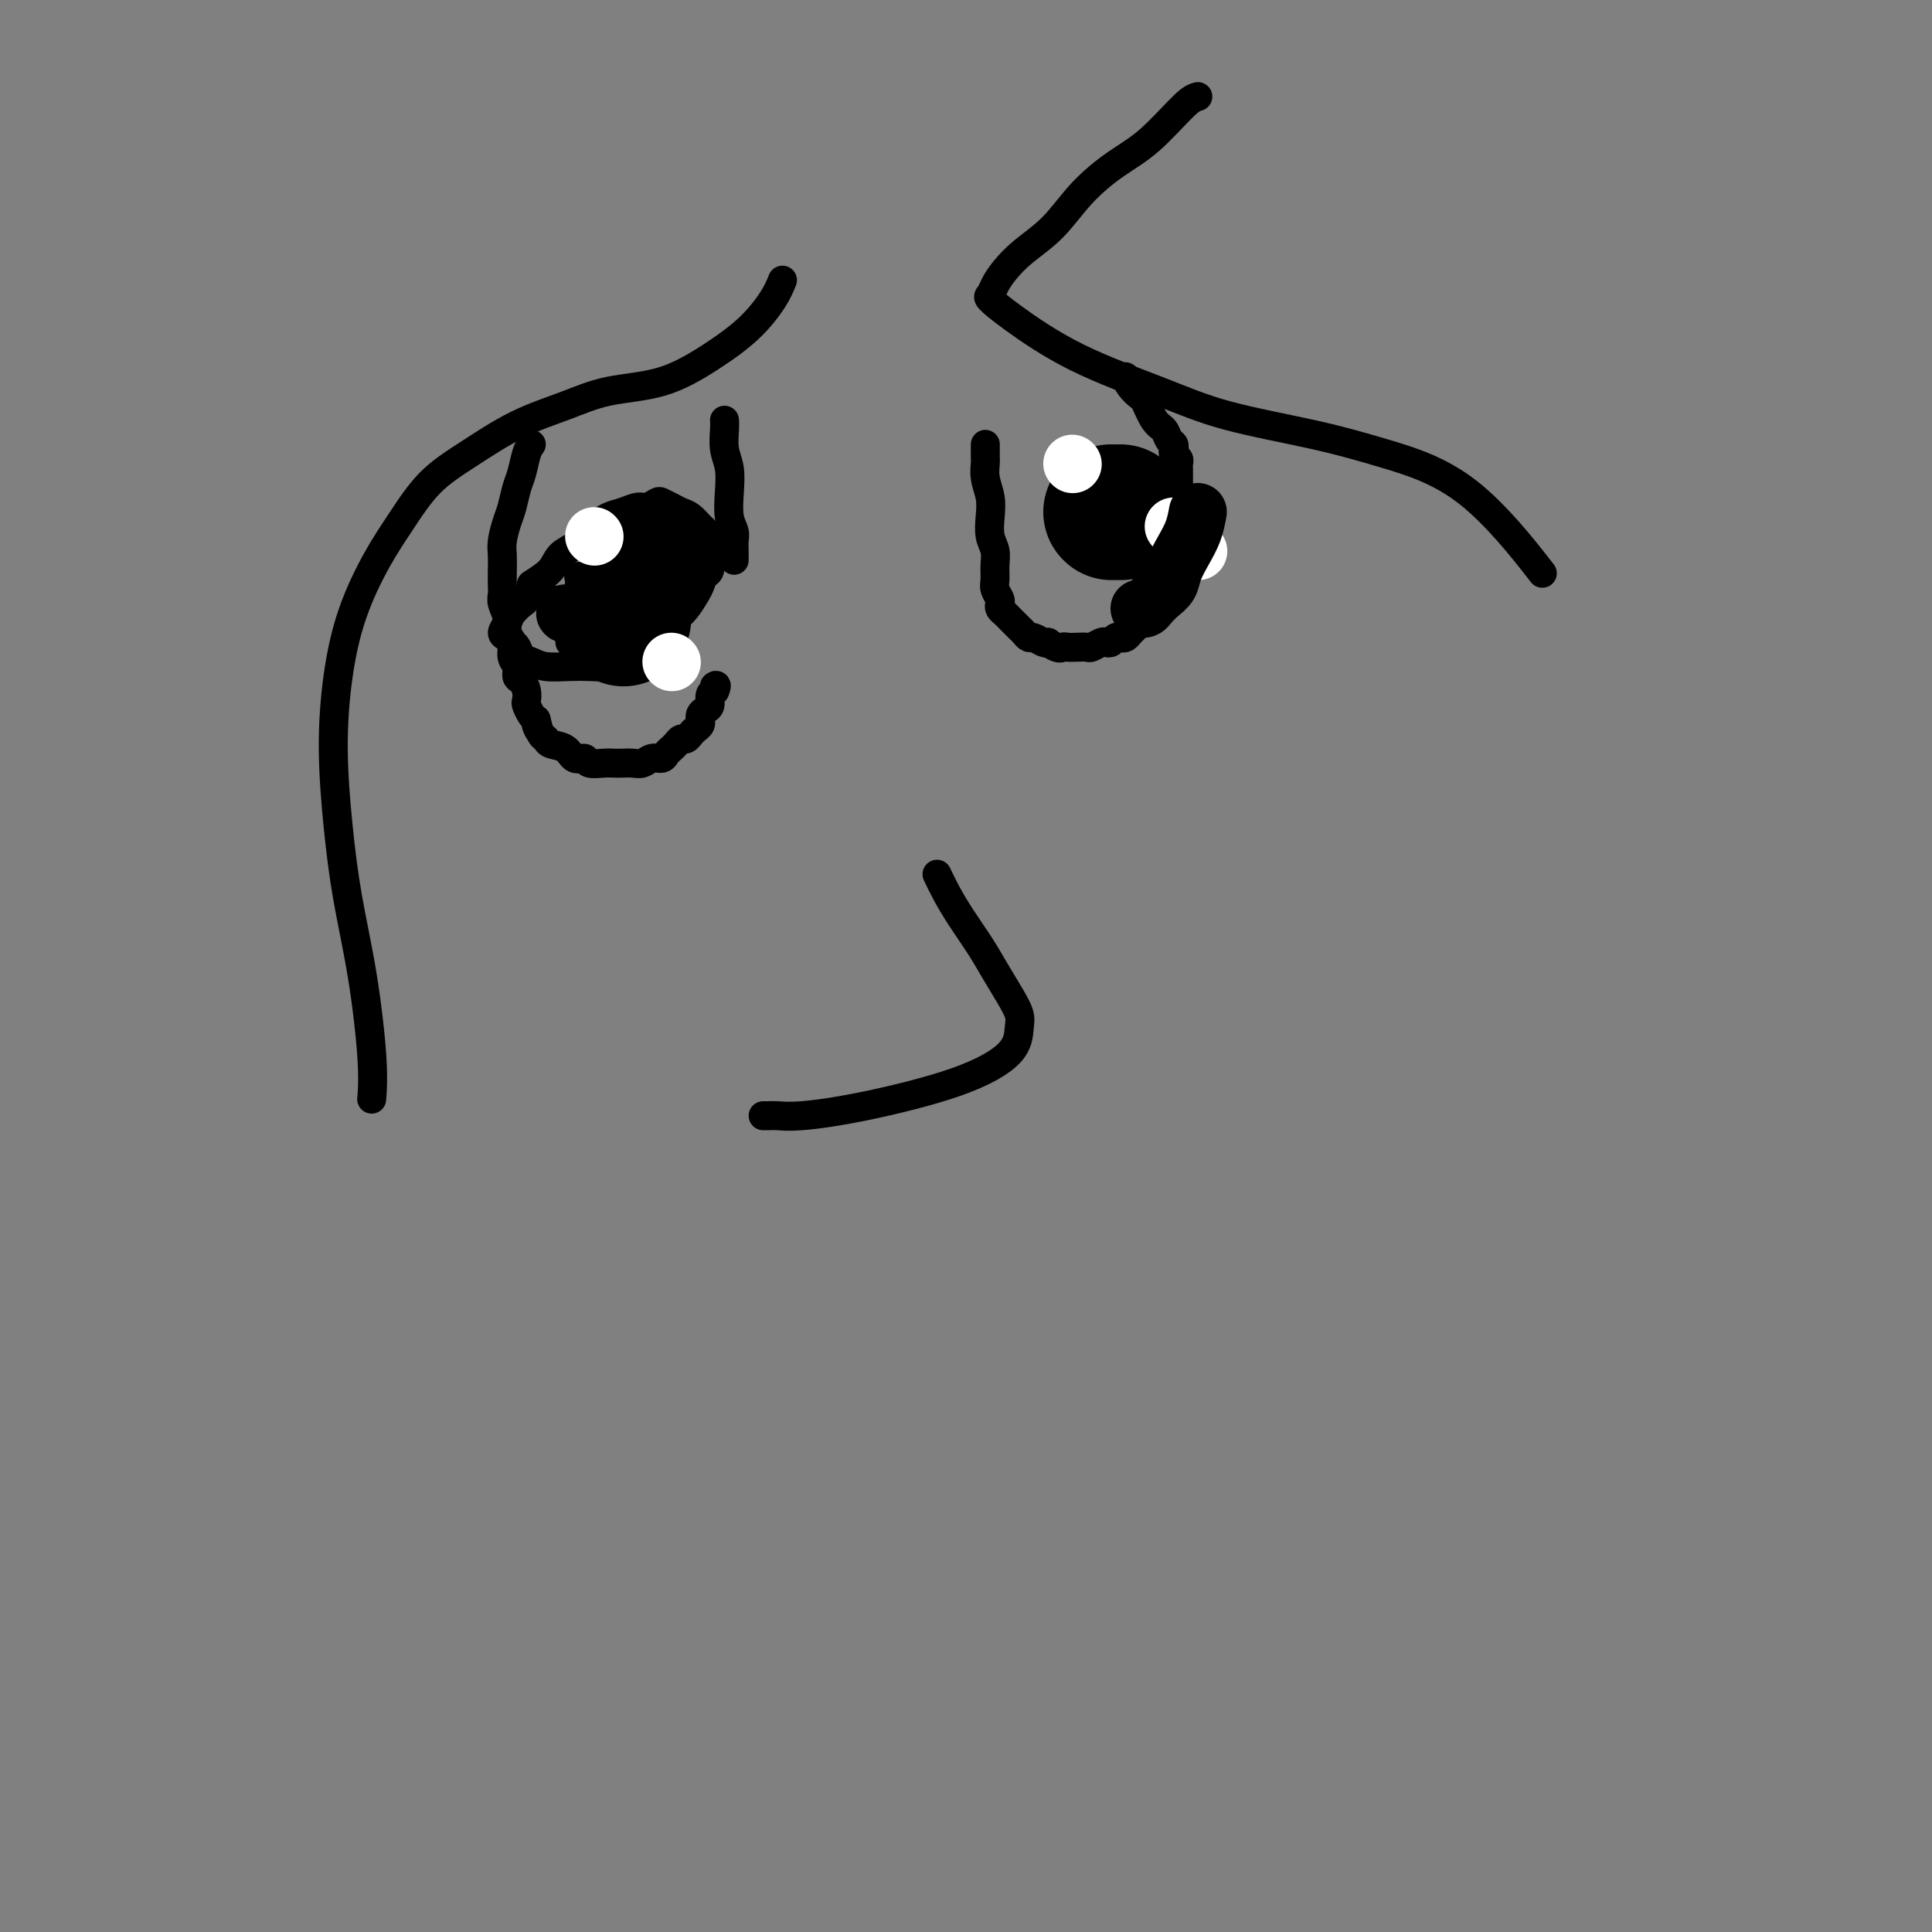 <svg viewBox='0 0 400 400' version='1.1' xmlns='http://www.w3.org/2000/svg' xmlns:xlink='http://www.w3.org/1999/xlink'><rect x="0" y="0" width="400" height="400" fill="#808080" stroke="none"/><g fill='none' stroke='#000000' stroke-width='6' stroke-linecap='round' stroke-linejoin='round'><path d='M110,92c-0.333,0.455 -0.666,0.911 -1,2c-0.334,1.089 -0.668,2.812 -1,4c-0.332,1.188 -0.663,1.840 -1,3c-0.337,1.160 -0.679,2.827 -1,4c-0.321,1.173 -0.622,1.851 -1,3c-0.378,1.149 -0.833,2.769 -1,4c-0.167,1.231 -0.046,2.072 0,3c0.046,0.928 0.016,1.942 0,3c-0.016,1.058 -0.020,2.160 0,3c0.020,0.840 0.062,1.417 0,2c-0.062,0.583 -0.228,1.171 0,2c0.228,0.829 0.850,1.898 1,3c0.150,1.102 -0.171,2.235 0,3c0.171,0.765 0.833,1.160 1,2c0.167,0.840 -0.162,2.126 0,3c0.162,0.874 0.814,1.337 1,2c0.186,0.663 -0.095,1.524 0,2c0.095,0.476 0.564,0.565 1,1c0.436,0.435 0.838,1.216 1,2c0.162,0.784 0.085,1.571 0,2c-0.085,0.429 -0.177,0.500 0,1c0.177,0.500 0.622,1.429 1,2c0.378,0.571 0.689,0.786 1,1'/><path d='M111,149c1.037,3.830 0.130,1.406 0,1c-0.130,-0.406 0.517,1.205 1,2c0.483,0.795 0.802,0.772 1,1c0.198,0.228 0.275,0.706 1,1c0.725,0.294 2.099,0.404 3,1c0.901,0.596 1.329,1.676 2,2c0.671,0.324 1.583,-0.109 2,0c0.417,0.109 0.338,0.761 1,1c0.662,0.239 2.064,0.065 3,0c0.936,-0.065 1.405,-0.021 2,0c0.595,0.021 1.315,0.021 2,0c0.685,-0.021 1.335,-0.061 2,0c0.665,0.061 1.345,0.223 2,0c0.655,-0.223 1.285,-0.829 2,-1c0.715,-0.171 1.515,0.095 2,0c0.485,-0.095 0.655,-0.551 1,-1c0.345,-0.449 0.866,-0.890 1,-1c0.134,-0.110 -0.119,0.111 0,0c0.119,-0.111 0.609,-0.555 1,-1c0.391,-0.445 0.683,-0.893 1,-1c0.317,-0.107 0.659,0.125 1,0c0.341,-0.125 0.680,-0.607 1,-1c0.320,-0.393 0.621,-0.697 1,-1c0.379,-0.303 0.836,-0.606 1,-1c0.164,-0.394 0.034,-0.878 0,-1c-0.034,-0.122 0.029,0.118 0,0c-0.029,-0.118 -0.149,-0.595 0,-1c0.149,-0.405 0.566,-0.737 1,-1c0.434,-0.263 0.886,-0.455 1,-1c0.114,-0.545 -0.110,-1.441 0,-2c0.110,-0.559 0.555,-0.779 1,-1'/><path d='M148,143c0.619,-1.464 0.166,-1.124 0,-1c-0.166,0.124 -0.044,0.033 0,0c0.044,-0.033 0.012,-0.009 0,0c-0.012,0.009 -0.003,0.002 0,0c0.003,-0.002 0.001,-0.001 0,0c-0.001,0.001 -0.000,0.000 0,0'/><path d='M110,121c1.542,-0.976 3.084,-1.952 4,-3c0.916,-1.048 1.207,-2.168 2,-3c0.793,-0.832 2.088,-1.374 3,-2c0.912,-0.626 1.441,-1.335 2,-2c0.559,-0.665 1.146,-1.288 2,-2c0.854,-0.712 1.973,-1.515 3,-2c1.027,-0.485 1.962,-0.653 3,-1c1.038,-0.347 2.179,-0.875 3,-1c0.821,-0.125 1.322,0.152 2,0c0.678,-0.152 1.532,-0.732 2,-1c0.468,-0.268 0.549,-0.222 1,0c0.451,0.222 1.272,0.622 2,1c0.728,0.378 1.362,0.735 2,1c0.638,0.265 1.281,0.437 2,1c0.719,0.563 1.513,1.516 2,2c0.487,0.484 0.666,0.500 1,1c0.334,0.500 0.821,1.485 1,2c0.179,0.515 0.048,0.562 0,1c-0.048,0.438 -0.014,1.268 0,2c0.014,0.732 0.007,1.366 0,2'/><path d='M147,117c0.134,1.591 -0.530,1.567 -1,2c-0.470,0.433 -0.745,1.323 -1,2c-0.255,0.677 -0.491,1.141 -1,2c-0.509,0.859 -1.290,2.113 -2,3c-0.710,0.887 -1.348,1.406 -2,2c-0.652,0.594 -1.318,1.262 -2,2c-0.682,0.738 -1.379,1.546 -2,2c-0.621,0.454 -1.166,0.552 -2,1c-0.834,0.448 -1.957,1.244 -3,2c-1.043,0.756 -2.005,1.471 -3,2c-0.995,0.529 -2.024,0.870 -3,1c-0.976,0.130 -1.900,0.047 -3,0c-1.100,-0.047 -2.375,-0.058 -4,0c-1.625,0.058 -3.601,0.184 -5,0c-1.399,-0.184 -2.220,-0.680 -3,-1c-0.780,-0.320 -1.520,-0.466 -2,-1c-0.480,-0.534 -0.700,-1.455 -1,-2c-0.300,-0.545 -0.681,-0.712 -1,-1c-0.319,-0.288 -0.576,-0.697 -1,-1c-0.424,-0.303 -1.014,-0.500 -1,-1c0.014,-0.500 0.634,-1.305 1,-2c0.366,-0.695 0.479,-1.281 1,-2c0.521,-0.719 1.450,-1.569 2,-2c0.550,-0.431 0.722,-0.441 1,-1c0.278,-0.559 0.663,-1.666 1,-2c0.337,-0.334 0.626,0.106 1,0c0.374,-0.106 0.831,-0.759 1,-1c0.169,-0.241 0.048,-0.069 0,0c-0.048,0.069 -0.024,0.034 0,0'/><path d='M118,133c-0.080,-0.942 -0.161,-1.884 0,-3c0.161,-1.116 0.563,-2.407 1,-4c0.437,-1.593 0.907,-3.487 2,-5c1.093,-1.513 2.808,-2.643 4,-4c1.192,-1.357 1.863,-2.939 3,-4c1.137,-1.061 2.742,-1.601 4,-2c1.258,-0.399 2.168,-0.656 3,-1c0.832,-0.344 1.585,-0.773 2,-1c0.415,-0.227 0.490,-0.252 1,0c0.510,0.252 1.454,0.779 2,1c0.546,0.221 0.695,0.135 1,1c0.305,0.865 0.766,2.682 1,4c0.234,1.318 0.240,2.136 0,3c-0.240,0.864 -0.724,1.772 -1,3c-0.276,1.228 -0.342,2.774 -1,4c-0.658,1.226 -1.908,2.130 -3,3c-1.092,0.870 -2.025,1.705 -3,2c-0.975,0.295 -1.992,0.049 -3,0c-1.008,-0.049 -2.007,0.099 -3,0c-0.993,-0.099 -1.979,-0.445 -3,-1c-1.021,-0.555 -2.077,-1.319 -3,-2c-0.923,-0.681 -1.711,-1.279 -2,-2c-0.289,-0.721 -0.077,-1.564 0,-2c0.077,-0.436 0.021,-0.463 0,-1c-0.021,-0.537 -0.006,-1.582 0,-2c0.006,-0.418 0.003,-0.209 0,0'/><path d='M120,120c-0.333,-1.167 -0.167,-0.583 0,0'/><path d='M119,131c0.754,-0.651 1.507,-1.303 2,-2c0.493,-0.697 0.724,-1.441 1,-2c0.276,-0.559 0.596,-0.934 1,-1c0.404,-0.066 0.892,0.178 1,0c0.108,-0.178 -0.163,-0.779 0,-1c0.163,-0.221 0.761,-0.063 1,0c0.239,0.063 0.120,0.032 0,0'/><path d='M150,87c0.030,0.482 0.060,0.965 0,2c-0.060,1.035 -0.208,2.623 0,4c0.208,1.377 0.774,2.543 1,4c0.226,1.457 0.113,3.206 0,5c-0.113,1.794 -0.226,3.632 0,5c0.226,1.368 0.793,2.265 1,3c0.207,0.735 0.056,1.307 0,2c-0.056,0.693 -0.015,1.505 0,2c0.015,0.495 0.004,0.672 0,1c-0.004,0.328 -0.001,0.808 0,1c0.001,0.192 0.001,0.096 0,0'/><path d='M204,92c-0.008,1.220 -0.016,2.440 0,3c0.016,0.560 0.056,0.460 0,1c-0.056,0.540 -0.207,1.719 0,3c0.207,1.281 0.773,2.664 1,4c0.227,1.336 0.114,2.627 0,4c-0.114,1.373 -0.228,2.829 0,4c0.228,1.171 0.797,2.058 1,3c0.203,0.942 0.041,1.940 0,3c-0.041,1.060 0.041,2.182 0,3c-0.041,0.818 -0.204,1.332 0,2c0.204,0.668 0.776,1.488 1,2c0.224,0.512 0.102,0.714 0,1c-0.102,0.286 -0.182,0.654 0,1c0.182,0.346 0.626,0.670 1,1c0.374,0.330 0.678,0.667 1,1c0.322,0.333 0.663,0.663 1,1c0.337,0.337 0.671,0.683 1,1c0.329,0.317 0.652,0.607 1,1c0.348,0.393 0.722,0.889 1,1c0.278,0.111 0.459,-0.162 1,0c0.541,0.162 1.440,0.761 2,1c0.560,0.239 0.780,0.120 1,0'/><path d='M217,133c2.190,1.619 2.666,1.167 3,1c0.334,-0.167 0.527,-0.048 1,0c0.473,0.048 1.226,0.027 2,0c0.774,-0.027 1.569,-0.059 2,0c0.431,0.059 0.497,0.208 1,0c0.503,-0.208 1.444,-0.774 2,-1c0.556,-0.226 0.726,-0.112 1,0c0.274,0.112 0.650,0.224 1,0c0.350,-0.224 0.672,-0.782 1,-1c0.328,-0.218 0.662,-0.097 1,0c0.338,0.097 0.679,0.170 1,0c0.321,-0.170 0.622,-0.581 1,-1c0.378,-0.419 0.833,-0.844 1,-1c0.167,-0.156 0.045,-0.042 0,0c-0.045,0.042 -0.013,0.012 0,0c0.013,-0.012 0.006,-0.006 0,0'/><path d='M233,78c0.214,0.620 0.428,1.240 1,2c0.572,0.760 1.501,1.660 2,2c0.499,0.340 0.568,0.118 1,1c0.432,0.882 1.226,2.866 2,4c0.774,1.134 1.527,1.417 2,2c0.473,0.583 0.666,1.466 1,2c0.334,0.534 0.807,0.721 1,1c0.193,0.279 0.104,0.652 0,1c-0.104,0.348 -0.224,0.670 0,1c0.224,0.330 0.792,0.667 1,1c0.208,0.333 0.056,0.663 0,1c-0.056,0.337 -0.015,0.682 0,1c0.015,0.318 0.004,0.610 0,1c-0.004,0.390 -0.001,0.879 0,1c0.001,0.121 0.000,-0.126 0,0c-0.000,0.126 -0.000,0.626 0,1c0.000,0.374 0.000,0.622 0,1c-0.000,0.378 -0.000,0.885 0,1c0.000,0.115 0.000,-0.161 0,0c-0.000,0.161 -0.000,0.760 0,1c0.000,0.240 0.000,0.120 0,0'/><path d='M244,103c0.155,1.869 0.041,1.041 0,1c-0.041,-0.041 -0.011,0.706 0,1c0.011,0.294 0.003,0.135 0,0c-0.003,-0.135 -0.001,-0.246 0,0c0.001,0.246 0.000,0.851 0,1c-0.000,0.149 -0.000,-0.156 0,0c0.000,0.156 0.000,0.774 0,1c-0.000,0.226 -0.000,0.061 0,0c0.000,-0.061 0.000,-0.017 0,0c-0.000,0.017 -0.000,0.009 0,0'/></g>
<g fill='none' stroke='#000000' stroke-width='28' stroke-linecap='round' stroke-linejoin='round'><path d='M230,106c0.000,0.000 0.100,0.100 0.1,0.1'/><path d='M129,128c0.000,0.000 0.100,0.100 0.1,0.1'/></g>
<g fill='none' stroke='#FFFFFF' stroke-width='12' stroke-linecap='round' stroke-linejoin='round'><path d='M236,110c0.000,0.000 0.100,0.100 0.1,0.1'/><path d='M139,137c0.000,0.000 0.100,0.100 0.1,0.1'/></g>
<g fill='none' stroke='#000000' stroke-width='28' stroke-linecap='round' stroke-linejoin='round'><path d='M232,106c0.000,0.000 0.100,0.100 0.1,0.1'/></g>
<g fill='none' stroke='#FFFFFF' stroke-width='12' stroke-linecap='round' stroke-linejoin='round'><path d='M248,114c0.000,0.000 0.100,0.100 0.1,0.1'/><path d='M243,109c0.000,0.000 0.100,0.100 0.1,0.1'/><path d='M222,96c0.000,0.000 0.100,0.100 0.1,0.1'/><path d='M123,111c0.000,0.000 0.100,0.100 0.1,0.1'/></g>
<g fill='none' stroke='#000000' stroke-width='12' stroke-linecap='round' stroke-linejoin='round'><path d='M117,127c0.000,0.000 0.100,0.100 0.1,0.1'/><path d='M118,127c0.000,0.000 0.100,0.100 0.1,0.1'/><path d='M135,116c0.000,0.000 0.100,0.100 0.1,0.1'/><path d='M138,112c0.000,0.000 0.100,0.100 0.1,0.1'/><path d='M248,106c-0.252,1.338 -0.504,2.676 -1,4c-0.496,1.324 -1.236,2.634 -2,4c-0.764,1.366 -1.552,2.786 -2,4c-0.448,1.214 -0.554,2.220 -1,3c-0.446,0.780 -1.230,1.333 -2,2c-0.770,0.667 -1.527,1.447 -2,2c-0.473,0.553 -0.663,0.880 -1,1c-0.337,0.120 -0.822,0.032 -1,0c-0.178,-0.032 -0.048,-0.009 0,0c0.048,0.009 0.014,0.002 0,0c-0.014,-0.002 -0.007,-0.001 0,0'/></g>
<g fill='none' stroke='#000000' stroke-width='6' stroke-linecap='round' stroke-linejoin='round'><path d='M162,58c-0.460,1.156 -0.921,2.311 -2,4c-1.079,1.689 -2.777,3.911 -5,6c-2.223,2.089 -4.971,4.044 -8,6c-3.029,1.956 -6.338,3.912 -10,5c-3.662,1.088 -7.678,1.309 -11,2c-3.322,0.691 -5.949,1.852 -9,3c-3.051,1.148 -6.527,2.283 -10,4c-3.473,1.717 -6.943,4.015 -10,6c-3.057,1.985 -5.701,3.658 -8,6c-2.299,2.342 -4.252,5.353 -6,8c-1.748,2.647 -3.289,4.928 -5,8c-1.711,3.072 -3.592,6.933 -5,11c-1.408,4.067 -2.344,8.339 -3,13c-0.656,4.661 -1.034,9.710 -1,15c0.034,5.290 0.478,10.819 1,16c0.522,5.181 1.120,10.013 2,15c0.880,4.987 2.040,10.131 3,16c0.960,5.869 1.720,12.465 2,17c0.280,4.535 0.080,7.010 0,8c-0.080,0.990 -0.040,0.495 0,0'/><path d='M194,181c0.608,1.275 1.216,2.549 2,4c0.784,1.451 1.745,3.078 3,5c1.255,1.922 2.806,4.141 4,6c1.194,1.859 2.032,3.360 3,5c0.968,1.640 2.066,3.421 3,5c0.934,1.579 1.704,2.958 2,4c0.296,1.042 0.116,1.747 0,3c-0.116,1.253 -0.170,3.054 -2,5c-1.830,1.946 -5.435,4.038 -11,6c-5.565,1.962 -13.088,3.794 -19,5c-5.912,1.206 -10.211,1.787 -13,2c-2.789,0.213 -4.068,0.057 -5,0c-0.932,-0.057 -1.518,-0.015 -2,0c-0.482,0.015 -0.861,0.004 -1,0c-0.139,-0.004 -0.040,-0.001 0,0c0.040,0.001 0.020,0.001 0,0'/><path d='M248,20c-0.641,0.168 -1.282,0.337 -3,2c-1.718,1.663 -4.514,4.822 -7,7c-2.486,2.178 -4.662,3.377 -7,5c-2.338,1.623 -4.840,3.670 -7,6c-2.160,2.330 -3.979,4.943 -6,7c-2.021,2.057 -4.243,3.558 -6,5c-1.757,1.442 -3.050,2.826 -4,4c-0.950,1.174 -1.558,2.139 -2,3c-0.442,0.861 -0.717,1.618 -1,2c-0.283,0.382 -0.575,0.387 0,1c0.575,0.613 2.017,1.833 5,4c2.983,2.167 7.507,5.281 13,8c5.493,2.719 11.956,5.041 17,7c5.044,1.959 8.671,3.554 14,5c5.329,1.446 12.362,2.744 18,4c5.638,1.256 9.882,2.471 15,4c5.118,1.529 11.109,3.373 17,8c5.891,4.627 11.683,12.036 14,15c2.317,2.964 1.158,1.482 0,0'/></g>
</svg>